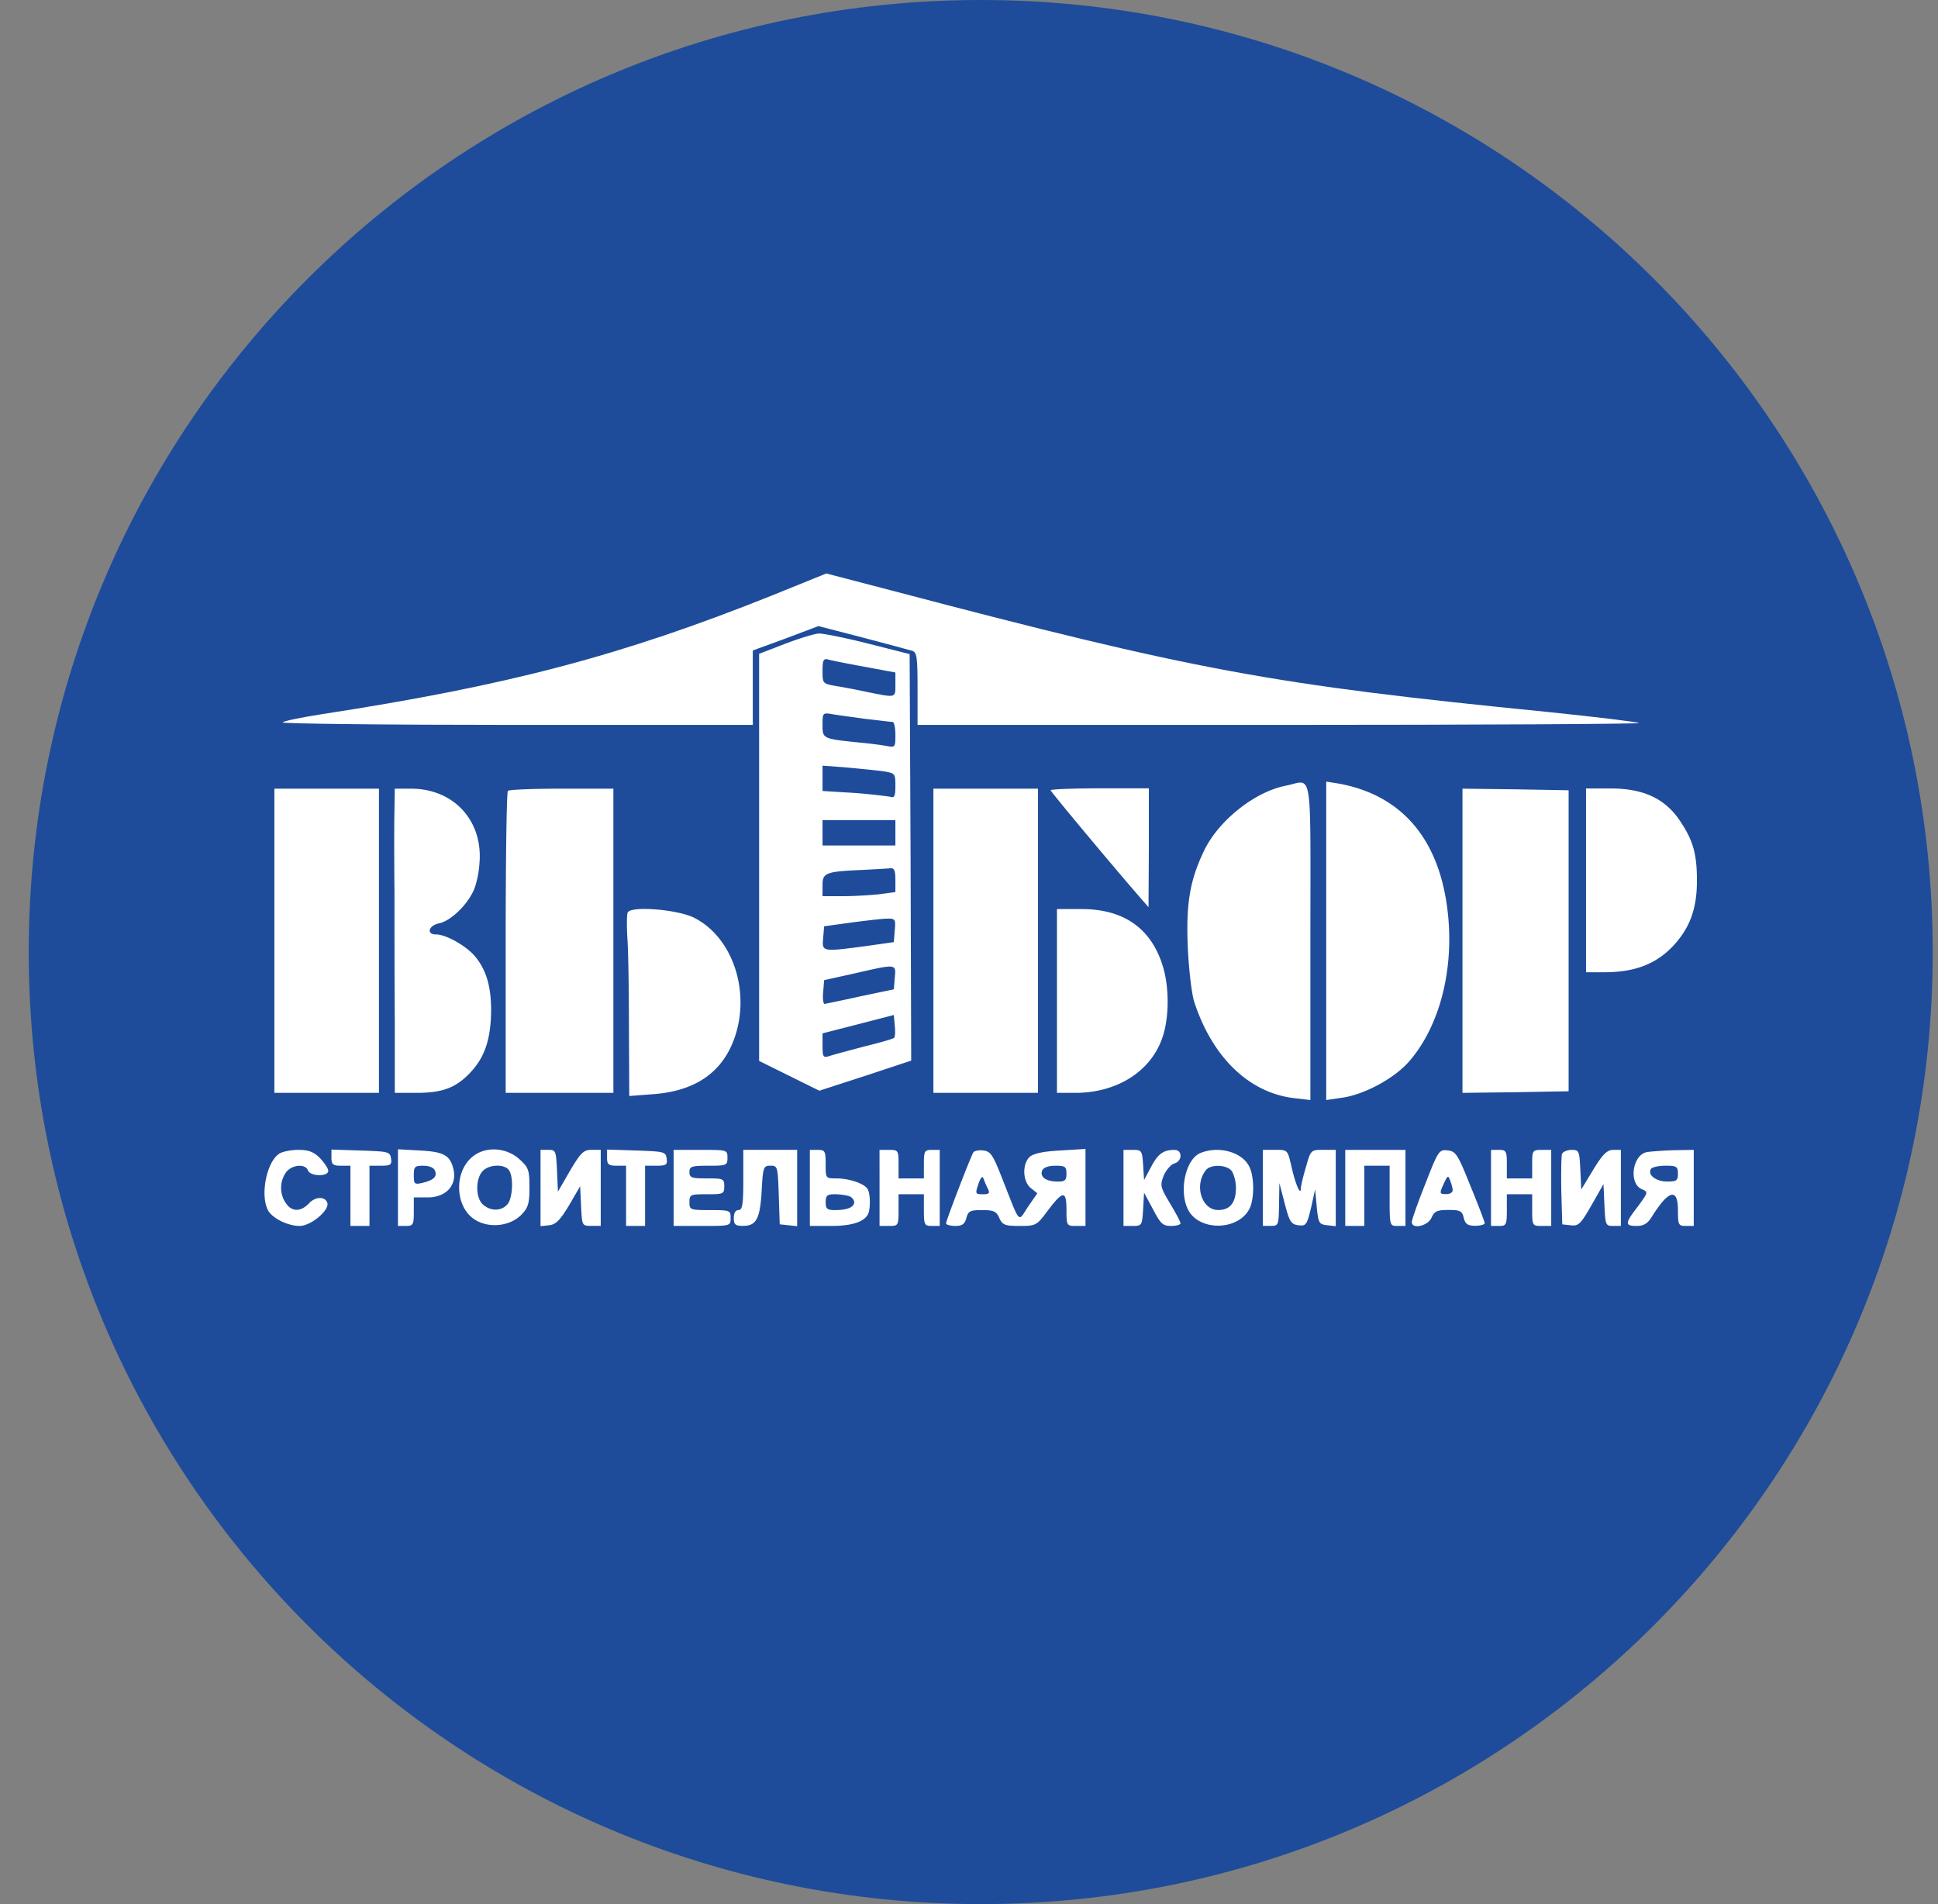 <svg xmlns="http://www.w3.org/2000/svg" width="57" height="56" fill="none" viewBox="0 0 57 56"><rect x="0" y="0" width="57" height="56" fill="#808080" stroke="none"/><g clip-path="url(#a)"><path fill="#1e4c9a" d="M56.845 28c0-15.464-12.536-28-28-28s-28 12.536-28 28 12.536 28 28 28 28-12.536 28-28"/><path fill="#fff" d="M22.691 17.519c-4.426 1.77-7.762 2.646-13.223 3.485-.587.093-1.109.195-1.155.242-.056.037 3.038.074 6.867.074h6.961v-2.19l.97-.354.96-.363 1.294.335c.709.187 1.37.364 1.463.392.14.046.159.177.159 1.118v1.062h10.641c5.852 0 10.614-.028 10.576-.056-.028-.028-1.239-.177-2.693-.326-8.144-.81-10.324-1.211-19.28-3.569l-1.928-.503z"/><path fill="#fff" d="m23.1 18.93-.773.298v11.974l.886.438.885.438 1.351-.438 1.351-.447-.018-5.982-.028-5.973-1.212-.308c-.661-.168-1.314-.298-1.444-.298s-.578.14-.997.298m2.33.68.904.168v.354c0 .4.028.391-.81.224a20 20 0 0 0-.979-.187c-.344-.065-.354-.074-.354-.438 0-.316.028-.372.168-.335.084.028.568.121 1.071.214m0 1.529c.401.046.774.093.82.093.047 0 .084.167.084.382 0 .363-.009.372-.251.326-.15-.028-.513-.075-.82-.103-1.072-.111-1.072-.111-1.072-.521 0-.345.01-.355.261-.317.14.028.578.084.978.14m.56 1.546c.335.056.344.066.344.429 0 .307-.028.363-.158.317a16 16 0 0 0-1.072-.112l-.913-.056v-.745l.727.055c.391.038.876.084 1.072.112m.344 1.808v.373h-2.143v-.746h2.143zm0 1.389v.354l-.484.065c-.27.028-.755.056-1.072.056h-.587v-.326c0-.364.093-.401 1.212-.448.335-.018.68-.037.773-.046.121-.019.158.056.158.345m-.018 1.472-.028.354-.792.112c-1.323.177-1.323.177-1.286-.233l.028-.345.745-.103c.41-.055.886-.111 1.053-.12.298-.01.308 0 .28.335m0 1.398-.028.344-.979.205c-.54.121-1.015.215-1.053.224-.046 0-.065-.159-.046-.345l.028-.354.885-.196c1.258-.288 1.23-.288 1.193.122m-.019 1.77c-.018.028-.41.14-.867.252-.447.12-.913.242-1.024.28-.196.064-.215.036-.215-.3v-.363l1.053-.27 1.044-.27.028.317c.018.168.01.326-.019.354M37.815 23.108c-.904.177-1.967 1.015-2.395 1.9-.42.867-.54 1.557-.485 2.843.028.643.112 1.36.186 1.603.532 1.64 1.613 2.683 2.936 2.842l.484.056v-4.678c0-5.246.084-4.725-.726-4.566M39.007 27.665v4.687l.448-.066c.652-.084 1.537-.559 1.975-1.053.839-.95 1.277-2.46 1.183-4.034-.149-2.367-1.276-3.802-3.252-4.156l-.354-.056zM8.07 27.668v4.473h3.076v-8.946H8.07zM11.602 23.82c-.01.354-.01 1.425 0 2.404 0 .969 0 2.702.01 3.839v2.078h.643c.782 0 1.183-.159 1.62-.643.392-.438.56-.95.57-1.78 0-.699-.14-1.193-.476-1.594-.26-.307-.848-.642-1.146-.642-.289 0-.224-.261.093-.327.317-.065.774-.484.988-.913.084-.149.177-.522.196-.83.12-1.257-.737-2.208-1.995-2.217h-.494zM14.938 23.26c-.037.028-.065 2.041-.065 4.473v4.408h3.168v-8.946h-1.519c-.838 0-1.556.028-1.584.065M27.453 27.668v4.473h3.075v-8.946h-3.075zM30.9 23.241c0 .038 1.761 2.153 2.628 3.15l.252.289.01-1.752v-1.743h-1.445c-.792 0-1.445.028-1.445.056M43.014 27.668v4.473l1.566-.019 1.556-.028v-8.852l-1.556-.028-1.566-.019zM46.648 25.892v2.702h.54c.877 0 1.492-.233 1.985-.736.522-.54.737-1.119.737-1.957 0-.783-.112-1.184-.494-1.752-.438-.662-1.081-.96-2.04-.96h-.728zM18.46 26.84c-.027.074-.027.41-.009.735.028.336.047 1.52.047 2.628l.01 2.031.726-.056q1.803-.14 2.348-1.593c.513-1.37-.01-3-1.155-3.588-.485-.251-1.883-.363-1.966-.158M31.087 29.438v2.703h.54c1.23 0 2.227-.634 2.563-1.631.195-.56.205-1.444.018-2.069-.335-1.127-1.146-1.705-2.394-1.705h-.727zM8.229 33.92c-.382.224-.587 1.221-.345 1.678.13.233.578.457.932.457.326 0 .885-.466.81-.68-.064-.196-.353-.187-.54.018-.242.252-.503.252-.68-.01a.79.79 0 0 1 0-.894c.158-.233.578-.28.652-.065.075.177.597.186.597.01 0-.066-.112-.234-.243-.373-.186-.187-.344-.243-.633-.243-.205 0-.457.047-.55.103M9.748 34.051c0 .196.047.233.28.233h.279v1.771h.56v-1.771h.335c.288 0 .326-.028.298-.214-.028-.196-.075-.205-.886-.233l-.866-.028zM11.705 34.927v1.128h.233c.214 0 .233-.038.233-.42v-.419h.41c.521 0 .848-.335.764-.792-.094-.438-.27-.55-.988-.587l-.652-.037zm1.09-.494c.065.177-.037.27-.364.354-.242.056-.26.038-.26-.223 0-.252.028-.28.28-.28.176 0 .307.056.344.15M13.913 34.007c-.568.438-.54 1.491.056 1.864.41.26 1.025.196 1.36-.14.205-.214.243-.326.243-.81 0-.522-.028-.588-.308-.84-.382-.335-.978-.372-1.35-.074m1.034.382c.168.168.14.876-.037 1.044-.186.196-.494.186-.708-.01-.214-.186-.224-.745-.01-.978.168-.186.588-.223.755-.056M15.898 34.944v1.118l.252-.027c.195-.02.326-.15.587-.587l.326-.56.028.587c.028.569.028.578.298.578h.28v-2.236h-.27c-.234 0-.318.084-.634.615l-.355.615-.027-.615c-.028-.587-.038-.615-.252-.615h-.233zM17.855 34.051c0 .196.046.233.28.233h.279v1.771h.559v-1.771h.335c.29 0 .327-.028.299-.214-.028-.196-.075-.205-.886-.233l-.866-.028zM19.812 34.937v1.118h.838c.83 0 .839 0 .839-.233 0-.224-.019-.233-.606-.233s-.605-.01-.605-.233c0-.224.027-.233.512-.233s.512-.01.512-.233c0-.224-.027-.233-.512-.233-.447 0-.512-.019-.512-.186 0-.168.065-.187.559-.187.53 0 .559-.01.559-.233 0-.233-.01-.233-.792-.233h-.792zM21.862 34.702c0 .727-.028.885-.14.885-.084 0-.14.084-.14.233 0 .196.047.233.27.233.392 0 .503-.205.55-1.034.037-.699.056-.736.261-.736s.214.028.242.857l.028.867.261.028.252.028v-2.246h-1.584zM23.819 34.937v1.118h.614c.587 0 .942-.103 1.081-.317.094-.13.094-.634 0-.774-.102-.158-.54-.307-.913-.307-.317 0-.317 0-.317-.42 0-.381-.018-.419-.233-.419h-.232zm1.155.242c.084.028.149.112.149.177 0 .149-.205.233-.568.233-.224 0-.27-.038-.27-.233 0-.196.046-.233.27-.233.149 0 .335.028.419.056M25.869 34.937v1.118h.28c.27 0 .279-.01.279-.466v-.466h.745v.466c0 .438.019.466.233.466h.233v-2.237h-.233c-.214 0-.233.038-.233.42v.419h-.745v-.42c0-.4-.01-.419-.28-.419h-.28zM28.627 33.893c-.084.14-.802 2.003-.802 2.087 0 .037.122.075.27.075.206 0 .28-.056.327-.233.056-.205.111-.233.466-.233.335 0 .419.037.503.233.093.205.168.233.596.233.475 0 .503-.01.82-.438.457-.606.56-.615.56-.037 0 .465.009.475.279.475h.28V33.79l-.755.047c-.513.028-.793.093-.895.196-.214.214-.196.708.037.904l.196.158-.27.391c-.308.466-.215.56-.764-.83-.27-.689-.336-.791-.55-.82-.13-.018-.27.01-.298.057m2.74.624c0 .196-.047.233-.252.233-.345 0-.531-.13-.466-.317.037-.093.177-.149.391-.149.289 0 .326.028.326.233m-2.312.438c.066.14.038.168-.149.168-.223 0-.223-.019-.13-.298.065-.187.12-.252.149-.168.028.075.084.214.13.298M33.044 34.937v1.118h.27c.27 0 .28-.019.307-.494l.028-.485.261.485c.224.428.289.494.531.494.159 0 .28-.038.28-.075 0-.046-.14-.307-.308-.587-.288-.485-.298-.531-.186-.82.075-.168.214-.326.308-.354.242-.065.251-.4.009-.4-.326 0-.485.111-.69.502l-.205.383-.028-.448c-.028-.42-.046-.438-.307-.438h-.27zM35.308 33.91c-.438.177-.643 1.118-.364 1.668.336.652 1.51.615 1.818-.056.13-.298.13-.894-.01-1.193-.195-.438-.894-.643-1.444-.419m.913.522c.065.084.13.307.13.503 0 .438-.176.652-.521.652-.494 0-.718-.745-.354-1.183.149-.168.596-.15.745.028M37.144 34.935v1.118h.233c.223 0 .233-.018.242-.633l.01-.625.158.606c.14.531.186.606.4.633.224.029.252-.009.373-.512l.121-.54.047.512c.046.475.065.513.307.54l.252.029v-2.246h-.364c-.363 0-.372 0-.512.503-.084.28-.15.56-.15.634-.008.223-.158-.121-.279-.653-.111-.484-.111-.484-.475-.484h-.363zM39.566 34.937v1.118h.56v-1.771h.745v.886c0 .885 0 .885.233.885h.233v-2.237h-1.771zM41.924 34.811c-.224.56-.4 1.062-.4 1.128 0 .223.465.12.577-.121.084-.196.168-.233.503-.233.336 0 .4.027.447.233.047.186.122.232.336.232.158 0 .28-.037.28-.074 0-.047-.187-.531-.42-1.1-.373-.931-.428-1.015-.67-1.043-.252-.028-.28.018-.653.978m.801.186c.01.066-.074.122-.177.122-.214 0-.223-.01-.074-.327.102-.223.12-.233.177-.074.037.093.074.223.074.28M43.853 34.937v1.118h.233c.214 0 .233-.028.233-.466v-.466h.745v.466c0 .456.01.466.28.466h.28v-2.237h-.28c-.27 0-.28.019-.28.42v.419h-.745v-.42c0-.381-.019-.419-.233-.419h-.233zM45.94 33.94c-.019.065-.028.559-.019 1.099l.028.97.252.027c.224.028.289-.037.606-.587l.354-.624.028.615c.028.587.037.615.251.615h.233v-2.237h-.223c-.177 0-.308.121-.587.578l-.355.587-.028-.587c-.027-.55-.037-.578-.26-.578-.121 0-.252.056-.28.121M48.437 33.884c-.428.083-.54.922-.149 1.09.196.084.187.093-.111.503-.392.503-.392.578-.038.578.196 0 .317-.066.438-.261.494-.792.774-.876.774-.205 0 .438.018.466.233.466h.232v-2.237l-.577.01c-.326.009-.68.037-.802.055m.914.633c0 .205-.038.233-.317.233-.326 0-.587-.196-.475-.373.028-.046.223-.093.428-.093.326 0 .364.028.364.233"/></g><defs><clipPath id="a"><path fill="#fff" d="M.845 0h56v56h-56z"/></clipPath></defs></svg>